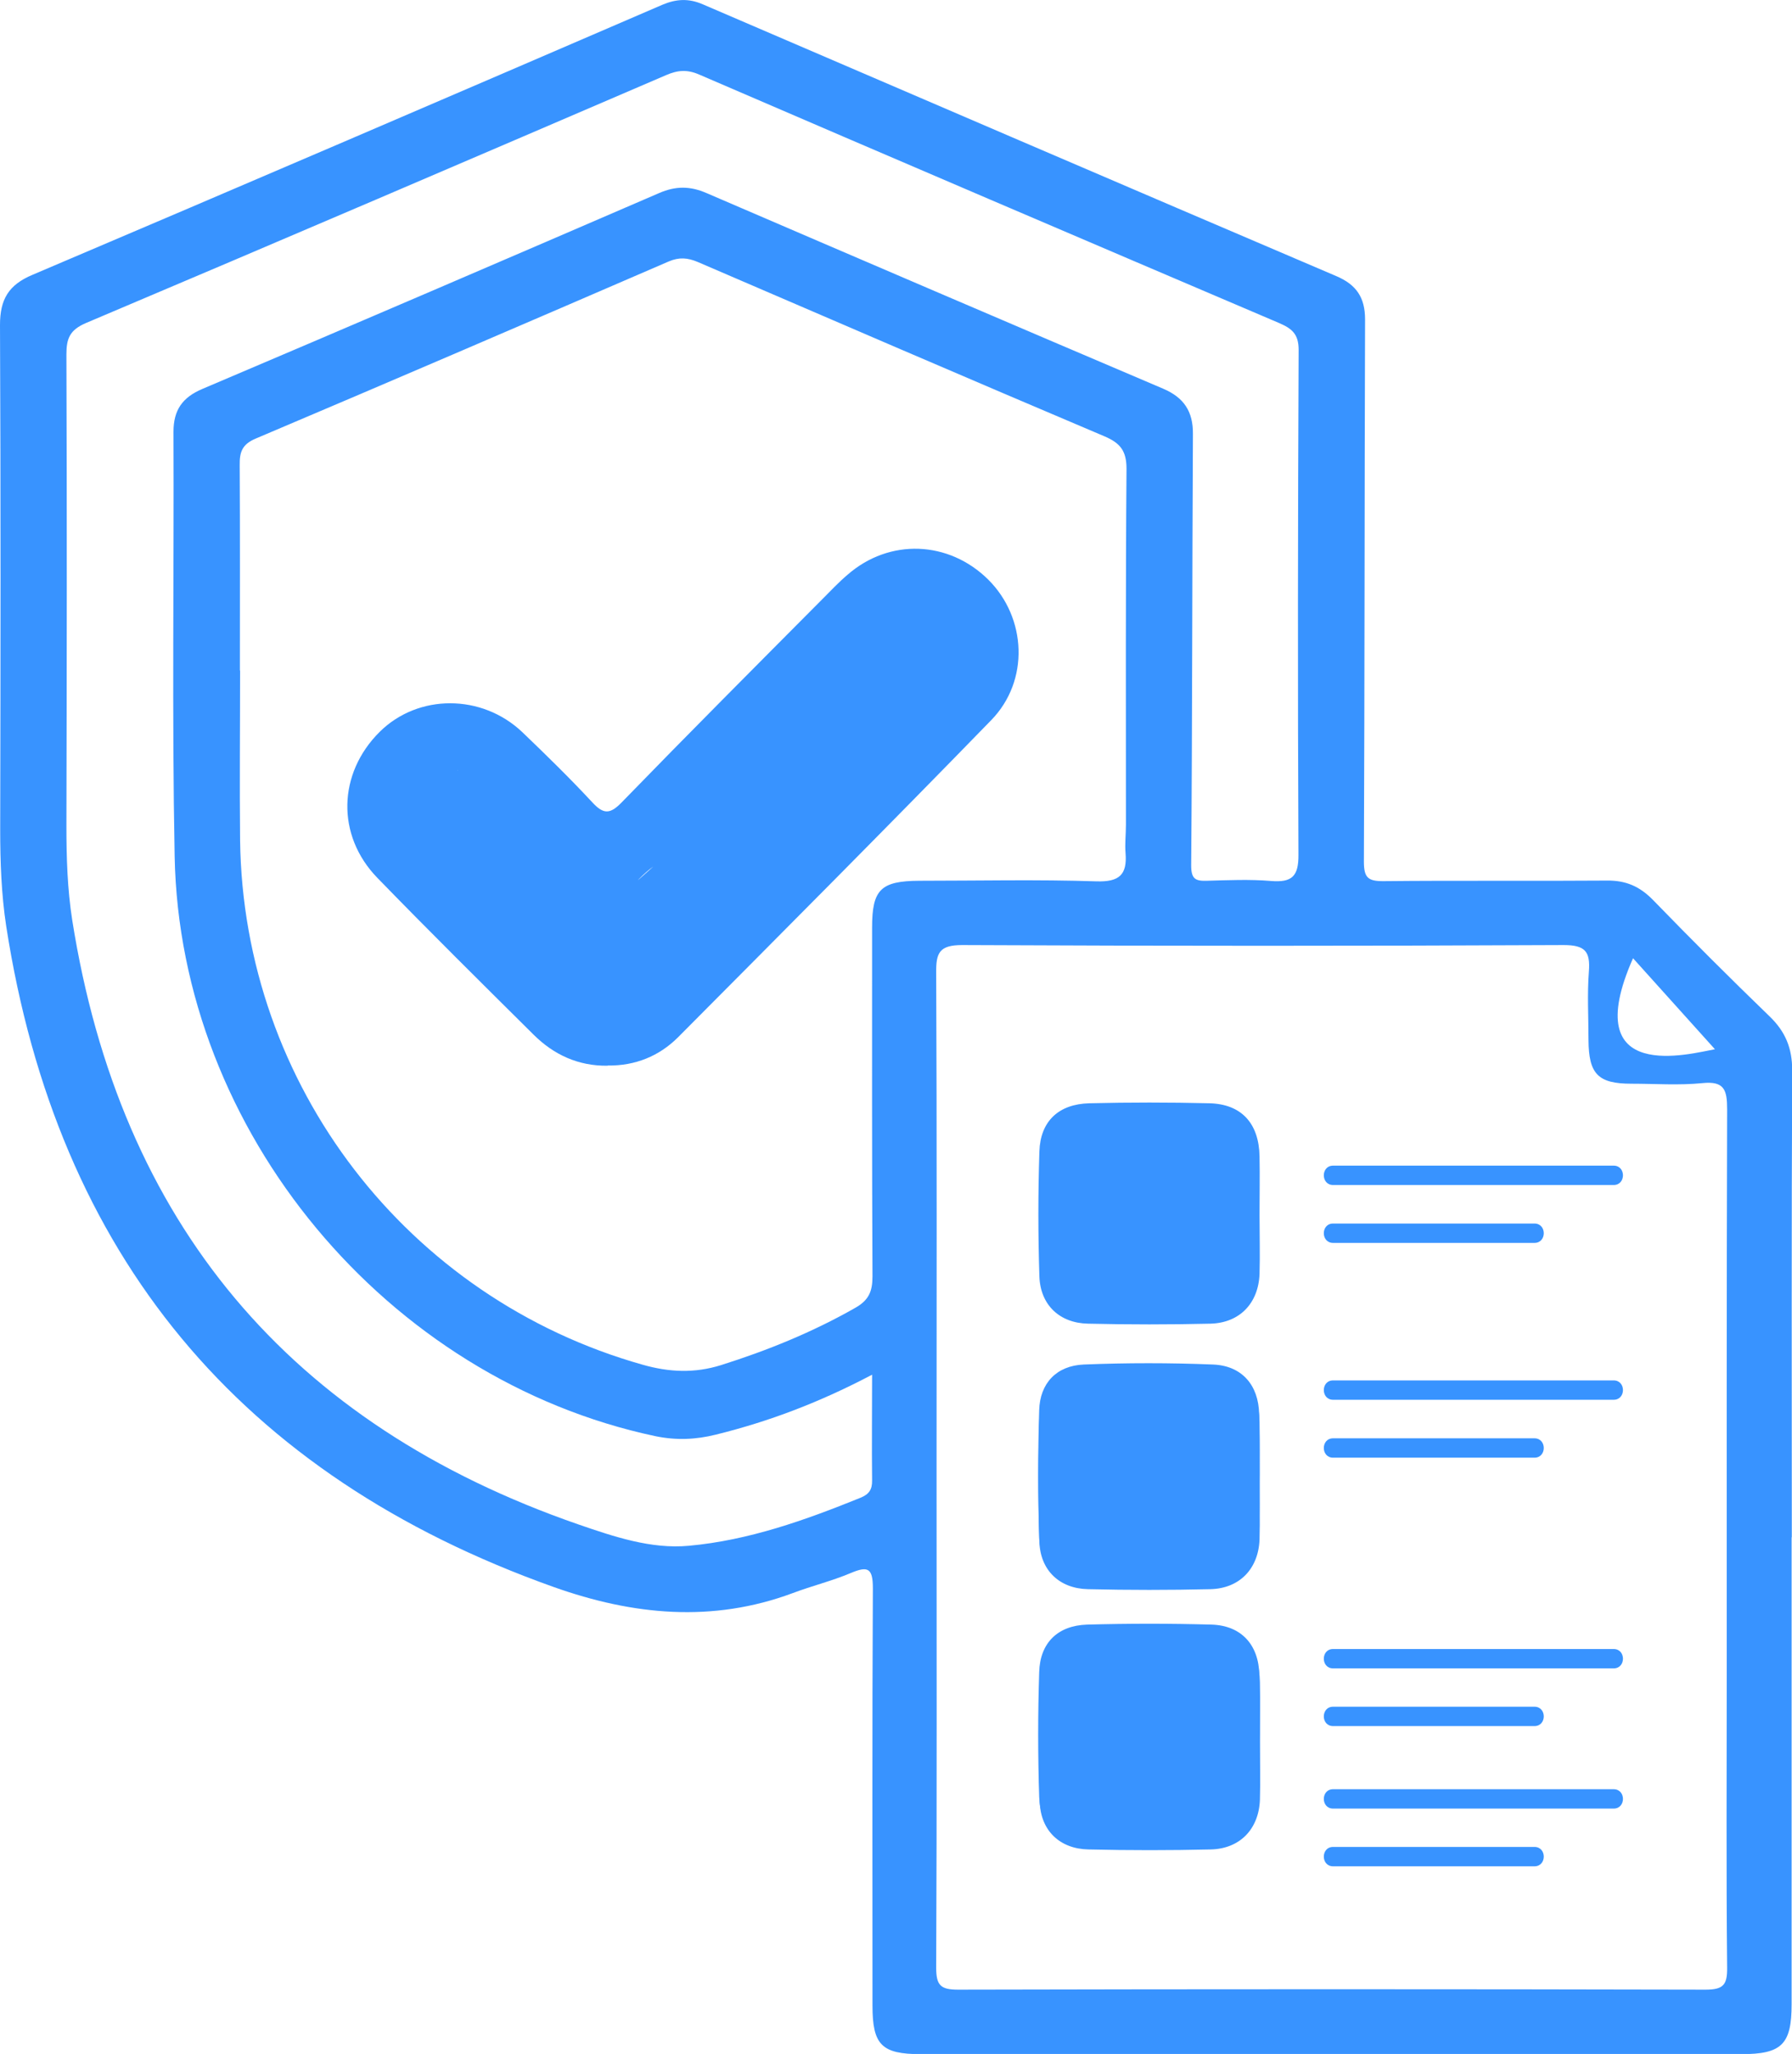 <?xml version="1.0" encoding="UTF-8"?>
<svg id="Layer_2" data-name="Layer 2" xmlns="http://www.w3.org/2000/svg" viewBox="0 0 92.55 106.06">
  <defs>
    <style>
      .cls-1 {
        fill: #3893ff;
        stroke-width: 0px;
      }
    </style>
  </defs>
  <g id="Layer_1-2" data-name="Layer 1">
    <g>
      <path class="cls-1" d="M92.53,79.38c0,8.04,0,16.07,0,24.11,0,2.08-.51,2.58-2.6,2.58-14.12,0-28.25,0-42.37,0-2.03,0-2.5-.48-2.5-2.51,0-7.18-.02-14.37.02-21.55,0-1.06-.27-1.15-1.15-.78-.97.41-2,.66-2.98,1.03-4.16,1.55-8.27,1.14-12.35-.31C12.39,76.18,2.95,64.81.32,47.82c-.25-1.64-.31-3.31-.31-4.98C.03,34.15.04,25.47,0,16.78c0-1.32.44-2.07,1.68-2.59C12.53,9.58,23.37,4.92,34.2.25c.73-.31,1.37-.34,2.09-.03,10.91,4.69,21.81,9.38,32.73,14.04,1.03.44,1.48,1.1,1.48,2.23-.03,9.33-.02,18.67-.06,28,0,.83.21,1.01.99,1.01,3.86-.04,7.71,0,11.57-.03.97-.01,1.68.3,2.36.99,1.98,2.04,3.99,4.05,6.03,6.02.82.79,1.17,1.64,1.17,2.79-.04,8.04-.02,16.07-.02,24.11ZM48.37,75.79c0,8.6.02,17.21-.02,25.81,0,.91.22,1.14,1.13,1.14,12.87-.03,25.73-.03,38.6,0,.93,0,1.13-.25,1.12-1.14-.05-5.03-.02-10.07-.02-15.1,0-9.74-.01-19.48.02-29.22,0-1.01-.15-1.47-1.29-1.35-1.21.12-2.43.03-3.65.03-1.73,0-2.21-.5-2.22-2.26,0-1.18-.07-2.36.02-3.53.08-1.04-.19-1.37-1.31-1.37-10.35.05-20.7.05-31.05,0-1.19,0-1.36.4-1.35,1.43.04,8.52.02,17.05.02,25.57ZM12.4,34.63h0c0,2.92-.03,5.84,0,8.76.16,12.65,8.63,23.65,20.79,27.08,1.37.39,2.68.45,4.05.02,2.41-.76,4.72-1.7,6.92-2.95.71-.4.9-.85.9-1.63-.03-6.01-.02-12.01-.02-18.02,0-1.96.45-2.4,2.45-2.41,3.04,0,6.09-.07,9.13.03,1.19.04,1.6-.34,1.51-1.46-.04-.48.02-.97.02-1.46,0-6.13-.02-12.25.03-18.38,0-.93-.32-1.33-1.14-1.68-7.01-2.97-14.01-5.99-21-9-.52-.22-.96-.26-1.5-.03-7.1,3.07-14.21,6.13-21.34,9.15-.71.3-.83.71-.82,1.38.02,3.53.01,7.06.01,10.59ZM45.05,70.98c-2.69,1.42-5.32,2.42-8.08,3.1-1.04.26-2.05.3-3.12.08-13.87-2.94-24.56-15.73-24.83-29.94-.14-7.3-.03-14.61-.06-21.92,0-1.13.46-1.78,1.5-2.22,7.87-3.34,15.73-6.72,23.58-10.11.85-.37,1.6-.37,2.45,0,7.85,3.38,15.71,6.75,23.58,10.1,1.08.46,1.55,1.18,1.54,2.34-.04,7.43-.03,14.85-.09,22.28,0,.71.23.81.82.79,1.09-.03,2.2-.08,3.29.01,1.09.09,1.44-.23,1.43-1.36-.04-8.68-.03-17.37.01-26.06,0-.82-.34-1.1-1.01-1.39-9.99-4.26-19.98-8.53-29.95-12.83-.62-.27-1.11-.23-1.71.03-9.98,4.29-19.96,8.57-29.96,12.8-.84.36-1.01.8-1.01,1.62.03,8.12.02,16.23,0,24.35,0,1.63.05,3.26.3,4.86,2.47,15.63,11.22,26.04,26.15,31.21,1.83.63,3.75,1.28,5.69,1.1,3.09-.28,6.01-1.32,8.87-2.48.44-.18.61-.42.6-.9-.02-1.74,0-3.49,0-5.48ZM84.34,49.48c-2.91,6.58,3.02,4.91,4.23,4.7-.33-.37-3.85-4.28-4.23-4.7Z"/>
      <path class="cls-1" d="M65.05,62.75c0,1.01.03,2.03,0,3.04-.06,1.51-1.03,2.52-2.53,2.56-2.11.05-4.22.05-6.33,0-1.47-.03-2.46-.97-2.51-2.44-.07-2.15-.07-4.3,0-6.45.05-1.56.99-2.45,2.58-2.49,2.07-.05,4.14-.05,6.2,0,1.66.04,2.56,1.04,2.59,2.74.02,1.01,0,2.03,0,3.04ZM61.73,62.67q0-2.38-2.27-2.38c-2.47,0,3-3.33,3.09,4.28.03,2.33-5.56.47-3.23.47s2.42,0,2.42-2.37Z"/>
      <path class="cls-1" d="M65.05,76.46c0,1.01.03,2.03,0,3.04-.06,1.51-1.03,2.52-2.53,2.56-2.11.05-4.22.05-6.33,0-1.47-.03-2.46-.97-2.51-2.44-.07-2.15-.07-4.3,0-6.45.05-1.56.99-2.45,2.58-2.49,2.07-.05,4.14-.05,6.2,0,1.66.04,2.56,1.04,2.59,2.74.02,1.01,0,2.03,0,3.04ZM61.73,76.38q0-2.38-2.27-2.38c-2.47,0,3-3.33,3.09,4.28.03,2.33-5.56.47-3.23.47s2.42,0,2.42-2.37Z"/>
      <path class="cls-1" d="M65.07,89.9c0,1.01.03,2.03,0,3.04-.06,1.51-1.03,2.52-2.53,2.56-2.11.05-4.22.05-6.33,0-1.47-.03-2.46-.97-2.51-2.44-.07-2.15-.07-4.3,0-6.45.05-1.56.99-2.45,2.58-2.49,2.07-.05,4.14-.05,6.2,0,1.66.04,2.56,1.04,2.59,2.74.02,1.01,0,2.03,0,3.04ZM61.74,89.82q0-2.38-2.27-2.38c-2.47,0,3-3.33,3.09,4.28.03,2.33-5.56.47-3.23.47s2.42,0,2.42-2.37Z"/>
      <path class="cls-1" d="M59.37,81.78c-1.05,0-2.11.03-3.16,0-1.51-.05-2.49-.91-2.54-2.39-.07-2.19-.07-4.38,0-6.57.04-1.4.9-2.3,2.3-2.36,2.22-.09,4.46-.09,6.68,0,1.48.06,2.35,1.05,2.38,2.56.04,2.07.04,4.14,0,6.2-.03,1.59-1.01,2.53-2.62,2.57-1.01.03-2.03,0-3.04,0ZM61.73,76.15q0-2.43-2.44-2.43t-2.3,2.32,2.43,2.46,2.31-2.35Z"/>
      <path class="cls-1" d="M59.33,95.21c-1.05,0-2.11.03-3.16,0-1.51-.05-2.45-.91-2.5-2.42-.07-2.15-.07-4.3,0-6.44.04-1.51.95-2.41,2.47-2.46,2.15-.06,4.3-.06,6.44,0,1.53.05,2.43,1.04,2.46,2.6.03,2.03.03,4.05,0,6.08-.03,1.67-.98,2.6-2.67,2.65-1.01.03-2.03,0-3.04,0h0ZM61.72,89.59q0-2.45-2.43-2.45t-2.31,2.32q0,2.48,2.42,2.48,2.32,0,2.32-2.34Z"/>
      <path class="cls-1" d="M31.38,55.03c-1.51.02-2.77-.56-3.82-1.6-2.71-2.69-5.42-5.37-8.08-8.11-2.12-2.19-2.03-5.39.13-7.53,1.99-1.97,5.28-1.97,7.37.02,1.23,1.18,2.45,2.37,3.61,3.62.58.63.92.62,1.52,0,3.42-3.52,6.89-7,10.35-10.48.43-.43.85-.88,1.31-1.27,2.16-1.89,5.23-1.77,7.27.25,1.98,1.97,2.14,5.22.15,7.26-5.35,5.5-10.76,10.93-16.17,16.37-.98.98-2.22,1.48-3.63,1.46ZM23.65,39.78c-1.13,0-1.76.34-2.08,1.08-.38.89-.11,1.65.56,2.32,2.44,2.43,4.87,4.87,7.32,7.3,1.59,1.57,2.26,1.57,3.84-.02,4.97-5.01,9.93-10.02,14.89-15.03,1.09-1.1,1.01,2.76.16,1.91-.83-.84-8.44,9.29-9.54,10.4-4.16,4.21-1.63-6.55-5.8-2.35-1.27,1.27,22.34-20.71,4.39.94-1.59-1.57.08,14.42-13.65-.72-8-7.73.29-5.82-.1-5.81Z"/>
      <path class="cls-1" d="M68.85,61.19h14.49c.64,0,.64-1,0-1h-14.49c-.64,0-.64,1,0,1h0Z"/>
      <path class="cls-1" d="M68.85,64.18h10.4c.64,0,.64-1,0-1h-10.4c-.64,0-.64,1,0,1h0Z"/>
      <path class="cls-1" d="M68.85,72.28h14.49c.64,0,.64-1,0-1h-14.49c-.64,0-.64,1,0,1h0Z"/>
      <path class="cls-1" d="M68.85,75.27h10.4c.64,0,.64-1,0-1h-10.4c-.64,0-.64,1,0,1h0Z"/>
      <path class="cls-1" d="M68.85,86.15h14.49c.64,0,.64-1,0-1h-14.49c-.64,0-.64,1,0,1h0Z"/>
      <path class="cls-1" d="M68.85,89.13h10.4c.64,0,.64-1,0-1h-10.4c-.64,0-.64,1,0,1h0Z"/>
      <path class="cls-1" d="M68.85,93.39h14.49c.64,0,.64-1,0-1h-14.49c-.64,0-.64,1,0,1h0Z"/>
      <path class="cls-1" d="M68.85,96.37h10.4c.64,0,.64-1,0-1h-10.4c-.64,0-.64,1,0,1h0Z"/>
    </g>
  </g>
</svg>